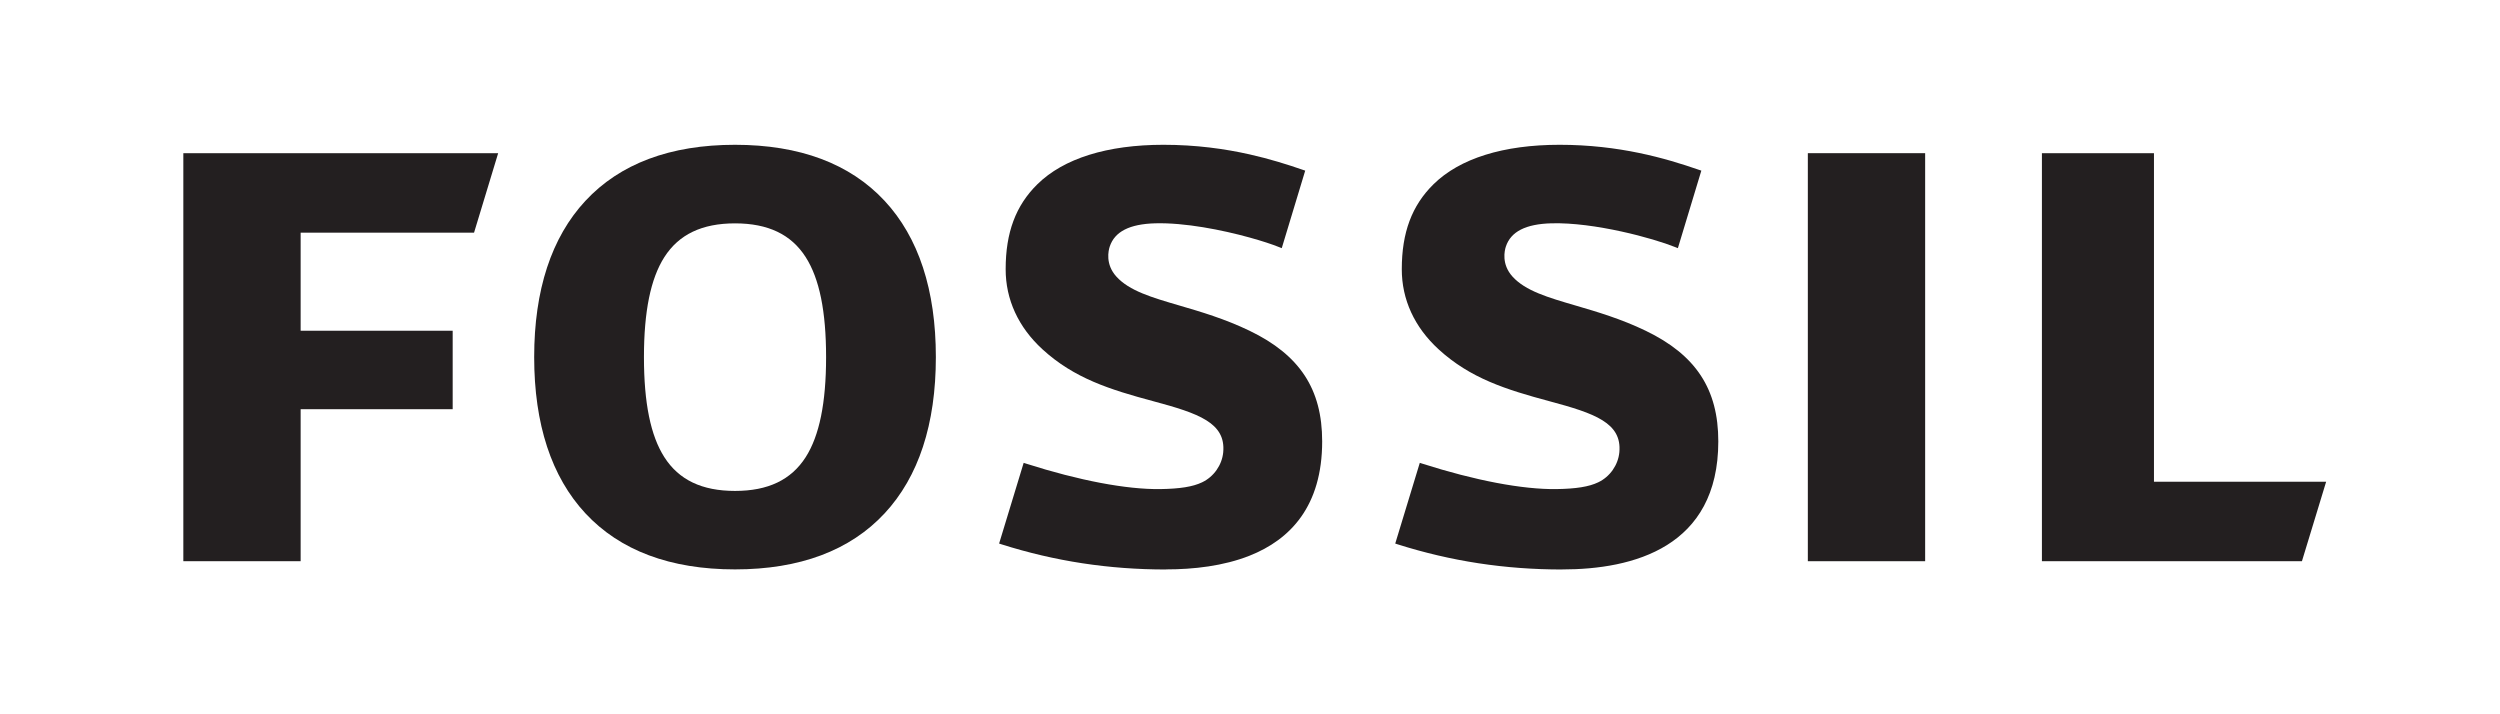 <?xml version="1.0" encoding="UTF-8"?>
<svg id="Layer_1" xmlns="http://www.w3.org/2000/svg" version="1.1" viewBox="0 0 504 144">
  <!-- Generator: Adobe Illustrator 29.4.0, SVG Export Plug-In . SVG Version: 2.1.0 Build 152)  -->
  <defs>
    <style>
      .st0 {
        fill: #231f20;
      }
    </style>
  </defs>
  <path class="st0" d="M388.11,113.14h-23.65V30.88h23.65v82.26Z"/>
  <path class="st0" d="M412.69,113.14h-1.04V30.88h22.59v66.24h34.71l-4.88,16.02h-51.39Z"/>
  <path class="st0" d="M60.61,113.14h-23.65V30.88h63.47l-4.86,16.02h-34.96v19.77h30.65v15.82h-30.65v30.64Z"/>
  <path class="st0" d="M148.18,114.79c-13.04,0-23.18-3.8-30.16-11.3-6.85-7.37-10.33-17.97-10.33-31.5s3.48-24.13,10.33-31.5c6.97-7.5,17.12-11.3,30.16-11.3s23.18,3.8,30.16,11.3c6.85,7.37,10.33,17.97,10.33,31.5s-3.48,24.13-10.33,31.5c-6.97,7.5-17.12,11.3-30.16,11.3ZM148.18,45.03c-6.66,0-11.32,2.23-14.25,6.81-2.76,4.33-4.11,10.93-4.11,20.16s1.34,15.83,4.11,20.16c2.92,4.58,7.58,6.81,14.25,6.81s11.32-2.23,14.25-6.81c2.76-4.33,4.11-10.93,4.11-20.16s-1.34-15.83-4.11-20.16c-2.92-4.58-7.58-6.81-14.25-6.81Z"/>
  <path class="st0" d="M235.07,114.81c-11.54,0-22.39-1.66-33.16-5.07l-.49-.16,4.95-16.27.5.16c10.65,3.4,20.26,5.23,27.06,5.13,3.95-.06,6.54-.47,8.4-1.36,2.36-1.11,4.03-3.49,4.27-6.06.55-5.93-4.95-7.84-14.08-10.29-8.75-2.35-15.96-4.61-22.36-10.47-4.86-4.45-7.43-10.04-7.42-16.16,0-7.39,2.04-12.83,6.39-17.11,5.29-5.21,14.09-7.96,25.42-7.96,6.58,0,12.36.81,17.35,1.93,4.11.92,7.69,2.06,10.76,3.12l.47.16-4.73,15.63-.53-.21c-1.38-.56-3.47-1.25-5.97-1.94-5.54-1.53-13.03-3.02-19-2.86-5.18.14-8.18,1.67-9.18,4.69-.26.79-.93,3.55,1.35,6.06,2.6,2.86,7.08,4.18,12.76,5.84,4.27,1.25,9.1,2.67,14.08,5.07,10.12,4.88,14.64,11.76,14.64,22.3,0,13.04-6.39,19.78-14.64,23.05-5.25,2.08-11.26,2.76-16.84,2.76Z"/>
  <path class="st0" d="M314.93,114.81c-11.54,0-22.39-1.66-33.16-5.07l-.49-.16,4.95-16.27.5.16c10.65,3.4,20.25,5.23,27.06,5.13,3.95-.06,6.54-.47,8.4-1.36,2.36-1.11,4.03-3.49,4.27-6.06.55-5.93-4.95-7.84-14.08-10.29-8.75-2.35-15.96-4.61-22.36-10.47-4.86-4.45-7.43-10.04-7.42-16.16,0-7.39,2.04-12.83,6.39-17.11,5.29-5.21,14.09-7.96,25.42-7.96,12.01,0,21.33,2.7,28.11,5.05l.47.16-4.73,15.63-.53-.21c-4.43-1.79-16.32-5.04-24.97-4.8-5.18.14-8.18,1.67-9.18,4.69-.26.79-.93,3.55,1.35,6.06,2.6,2.86,7.08,4.18,12.76,5.84,4.27,1.25,9.1,2.67,14.08,5.07,10.12,4.88,14.64,11.76,14.64,22.3,0,21.34-17.12,25.82-31.48,25.82Z"/>
</svg>